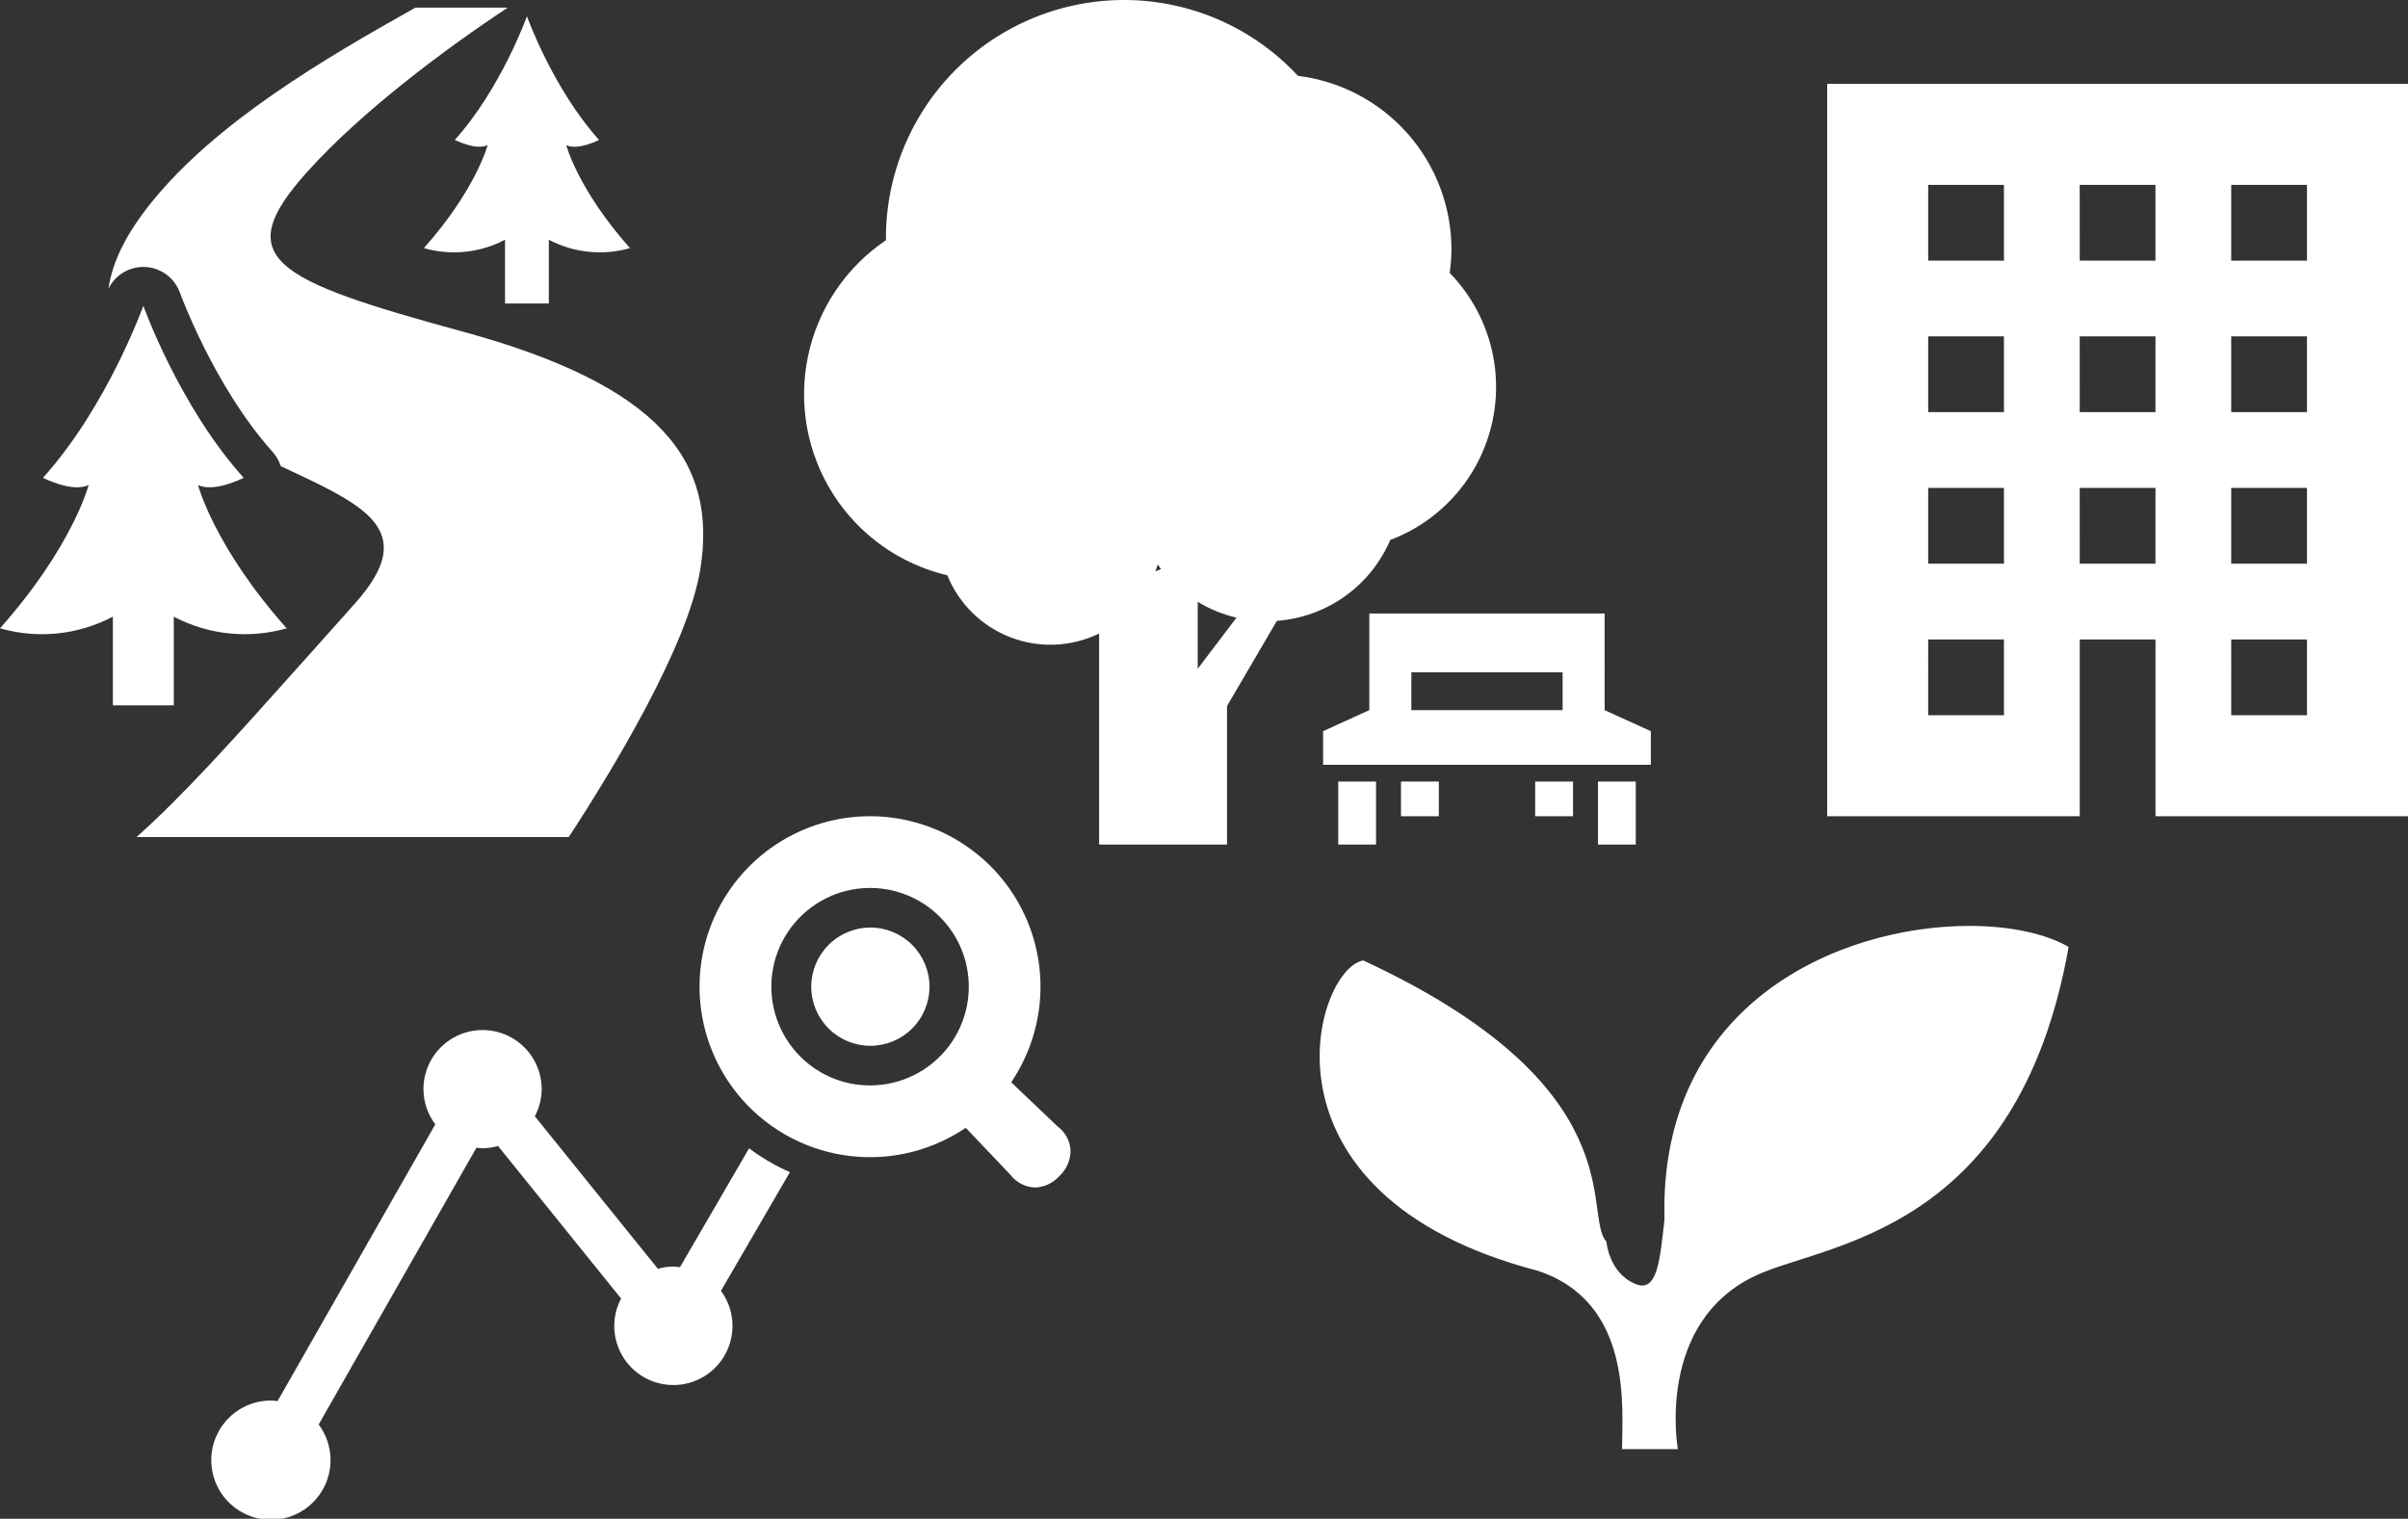 <svg id="グループ_365" data-name="グループ 365" xmlns="http://www.w3.org/2000/svg" xmlns:xlink="http://www.w3.org/1999/xlink" width="468" height="295.169" viewBox="0 0 468 295.169">
  <rect x="0" y="0" width="468" height="295.169" fill="#333333" stroke="none"/>
  <defs>
    <clipPath id="clip-path">
      <path id="パス_364" data-name="パス 364" d="M82.3,211.678a11.41,11.41,0,0,0,2.3,6.838L53.94,272.311a11.121,11.121,0,0,0-1.192-.121,11.588,11.588,0,1,0,9.188,4.654L92.6,223.048a11.137,11.137,0,0,0,1.192.121,11.538,11.538,0,0,0,3-.448l23.922,29.651a11.352,11.352,0,0,0-1.332,5.266,11.49,11.49,0,1,0,20.738-6.767l13.406-23.07a38.942,38.942,0,0,1-7.938-4.635l-13.43,23.107a11.567,11.567,0,0,0-1.285-.127,11.445,11.445,0,0,0-3.007.446l-23.922-29.649a11.37,11.37,0,0,0,1.335-5.266,11.491,11.491,0,0,0-22.983,0m75.374-19.917a11.489,11.489,0,1,0,11.489-11.489,11.486,11.486,0,0,0-11.489,11.489M323.5,237c-.892,7.761-1.335,14.335-5.651,12.541-5.2-2.168-5.635-8.241-5.635-8.241-4.77-5.2,6.068-29.923-47.268-54.639-9.542,1.733-22.553,45.532,33.825,60.282,18.651,6.067,16.482,26.884,16.482,34.688h10.837s-4.432-24.761,15.377-33.835c13.475-6.165,50.7-8.149,60.577-63.764-4.5-2.6-11.417-4.089-19.324-4.086-25.185,0-60.379,15.066-59.221,57.055M155.53,205.326a19.189,19.189,0,1,1,13.57,5.622,19.057,19.057,0,0,1-13.57-5.622m-9.866-37a33.136,33.136,0,0,0,41.4,51.273l.633-.412,8.645,9.093a6.314,6.314,0,0,0,4.812,2.514,6.674,6.674,0,0,0,4.68-2.171,6.876,6.876,0,0,0,2.234-5.118,6.279,6.279,0,0,0-2.493-4.559l-9.043-8.6.409-.633a33.136,33.136,0,0,0-51.273-41.391m114.419-4.179h7.35V151.9h-7.35Zm12.2-5.516h7.35V151.9h-7.35Zm26.08,0h7.352V151.9h-7.352Zm12.2,5.516h7.35V151.9h-7.35ZM274.3,130.664h29.393v7.347H274.3ZM289,119.234H266.135v18.777L257.15,142.1v6.532h63.693V142.1l-8.98-4.086V119.234ZM8.357,92.861s5.743,2.957,8.88,1.39c0,0-3.137,12.016-17.237,27.86a29.576,29.576,0,0,0,21.935-2.263v17.237H33.777V119.848a29.585,29.585,0,0,0,21.938,2.263c-14.1-15.844-17.237-27.86-17.237-27.86,3.137,1.567,8.88-1.39,8.88-1.39-12.536-13.926-19.5-33.429-19.5-33.429s-6.967,19.5-19.5,33.429m366.391,31.411h14.725V139H374.748Zm58.894,0h14.725V139H433.642ZM374.748,94.821h14.725v14.726H374.748Zm29.448,0h14.725v14.726H404.2Zm29.446,0h14.725v14.726H433.642ZM374.748,65.376h14.725V80.1H374.748Zm29.448,0h14.725V80.1H404.2Zm29.446,0h14.725V80.1H433.642ZM374.748,35.927h14.725V50.653H374.748Zm29.448,0h14.725V50.653H404.2Zm29.446,0h14.725V50.653H433.642ZM355.116,16.3V158.627H404.2V124.272h14.723v34.355H468V16.3ZM88.393,27.19s4.126,2.126,6.381,1.005c0,0-2.256,8.634-12.391,20.023a21.25,21.25,0,0,0,15.77-1.625V58.984h8.513V46.593a21.262,21.262,0,0,0,15.773,1.625C112.3,36.83,110.048,28.2,110.048,28.2c2.25,1.121,6.381-1.005,6.381-1.005-9.012-10.011-14.016-24.032-14.016-24.032S97.4,17.179,88.393,27.19M80.75,1.48C62.622,11.628,41.99,23.819,29.5,39.257c-5.036,6.2-7.706,11.76-8.41,16.823a7.548,7.548,0,0,1,13.876.807c.077.177,6.674,18.308,18.01,30.928a7.648,7.648,0,0,1,1.585,2.77c16.068,7.555,27.351,12.288,14.38,26.747-2.042,2.269-4,4.482-5.891,6.6-1.614,1.789-3.15,3.553-4.688,5.239-13.145,14.731-22.969,25.613-31.807,33.5h83.99c8.465-12.945,23.2-37.223,25.565-52.056,3.35-20.98-7.679-35.664-46.163-46.166C53,54.367,44.612,50.162,59.722,33.39,70.3,21.6,86.646,9.439,98.683,1.48ZM232.78,116.962a25.811,25.811,0,0,0,7.532,3.079l-7.532,9.927ZM225,109.713c.208.3.433.586.657.876l-1.1.448c.158-.438.314-.876.446-1.324M218.461,0a46.279,46.279,0,0,0-46.282,46.279c0,.137.018.269.018.4a36.136,36.136,0,0,0,11.916,65.128,21.639,21.639,0,0,0,29.506,11.32v41.016h24.856V137.217l9.692-16.562A26.02,26.02,0,0,0,270.2,104.941a31.771,31.771,0,0,0,11.549-51.906,34.6,34.6,0,0,0,.343-4.585,33.979,33.979,0,0,0-29.831-33.709A46.109,46.109,0,0,0,218.461,0Z" fill="#fff"/>
    </clipPath>
  </defs>
  <g id="グループ_364" data-name="グループ 364" clip-path="url(#clip-path)">
    <rect id="長方形_179" data-name="長方形 179" width="468" height="295.169" fill="#fff"/>
  </g>
</svg>
